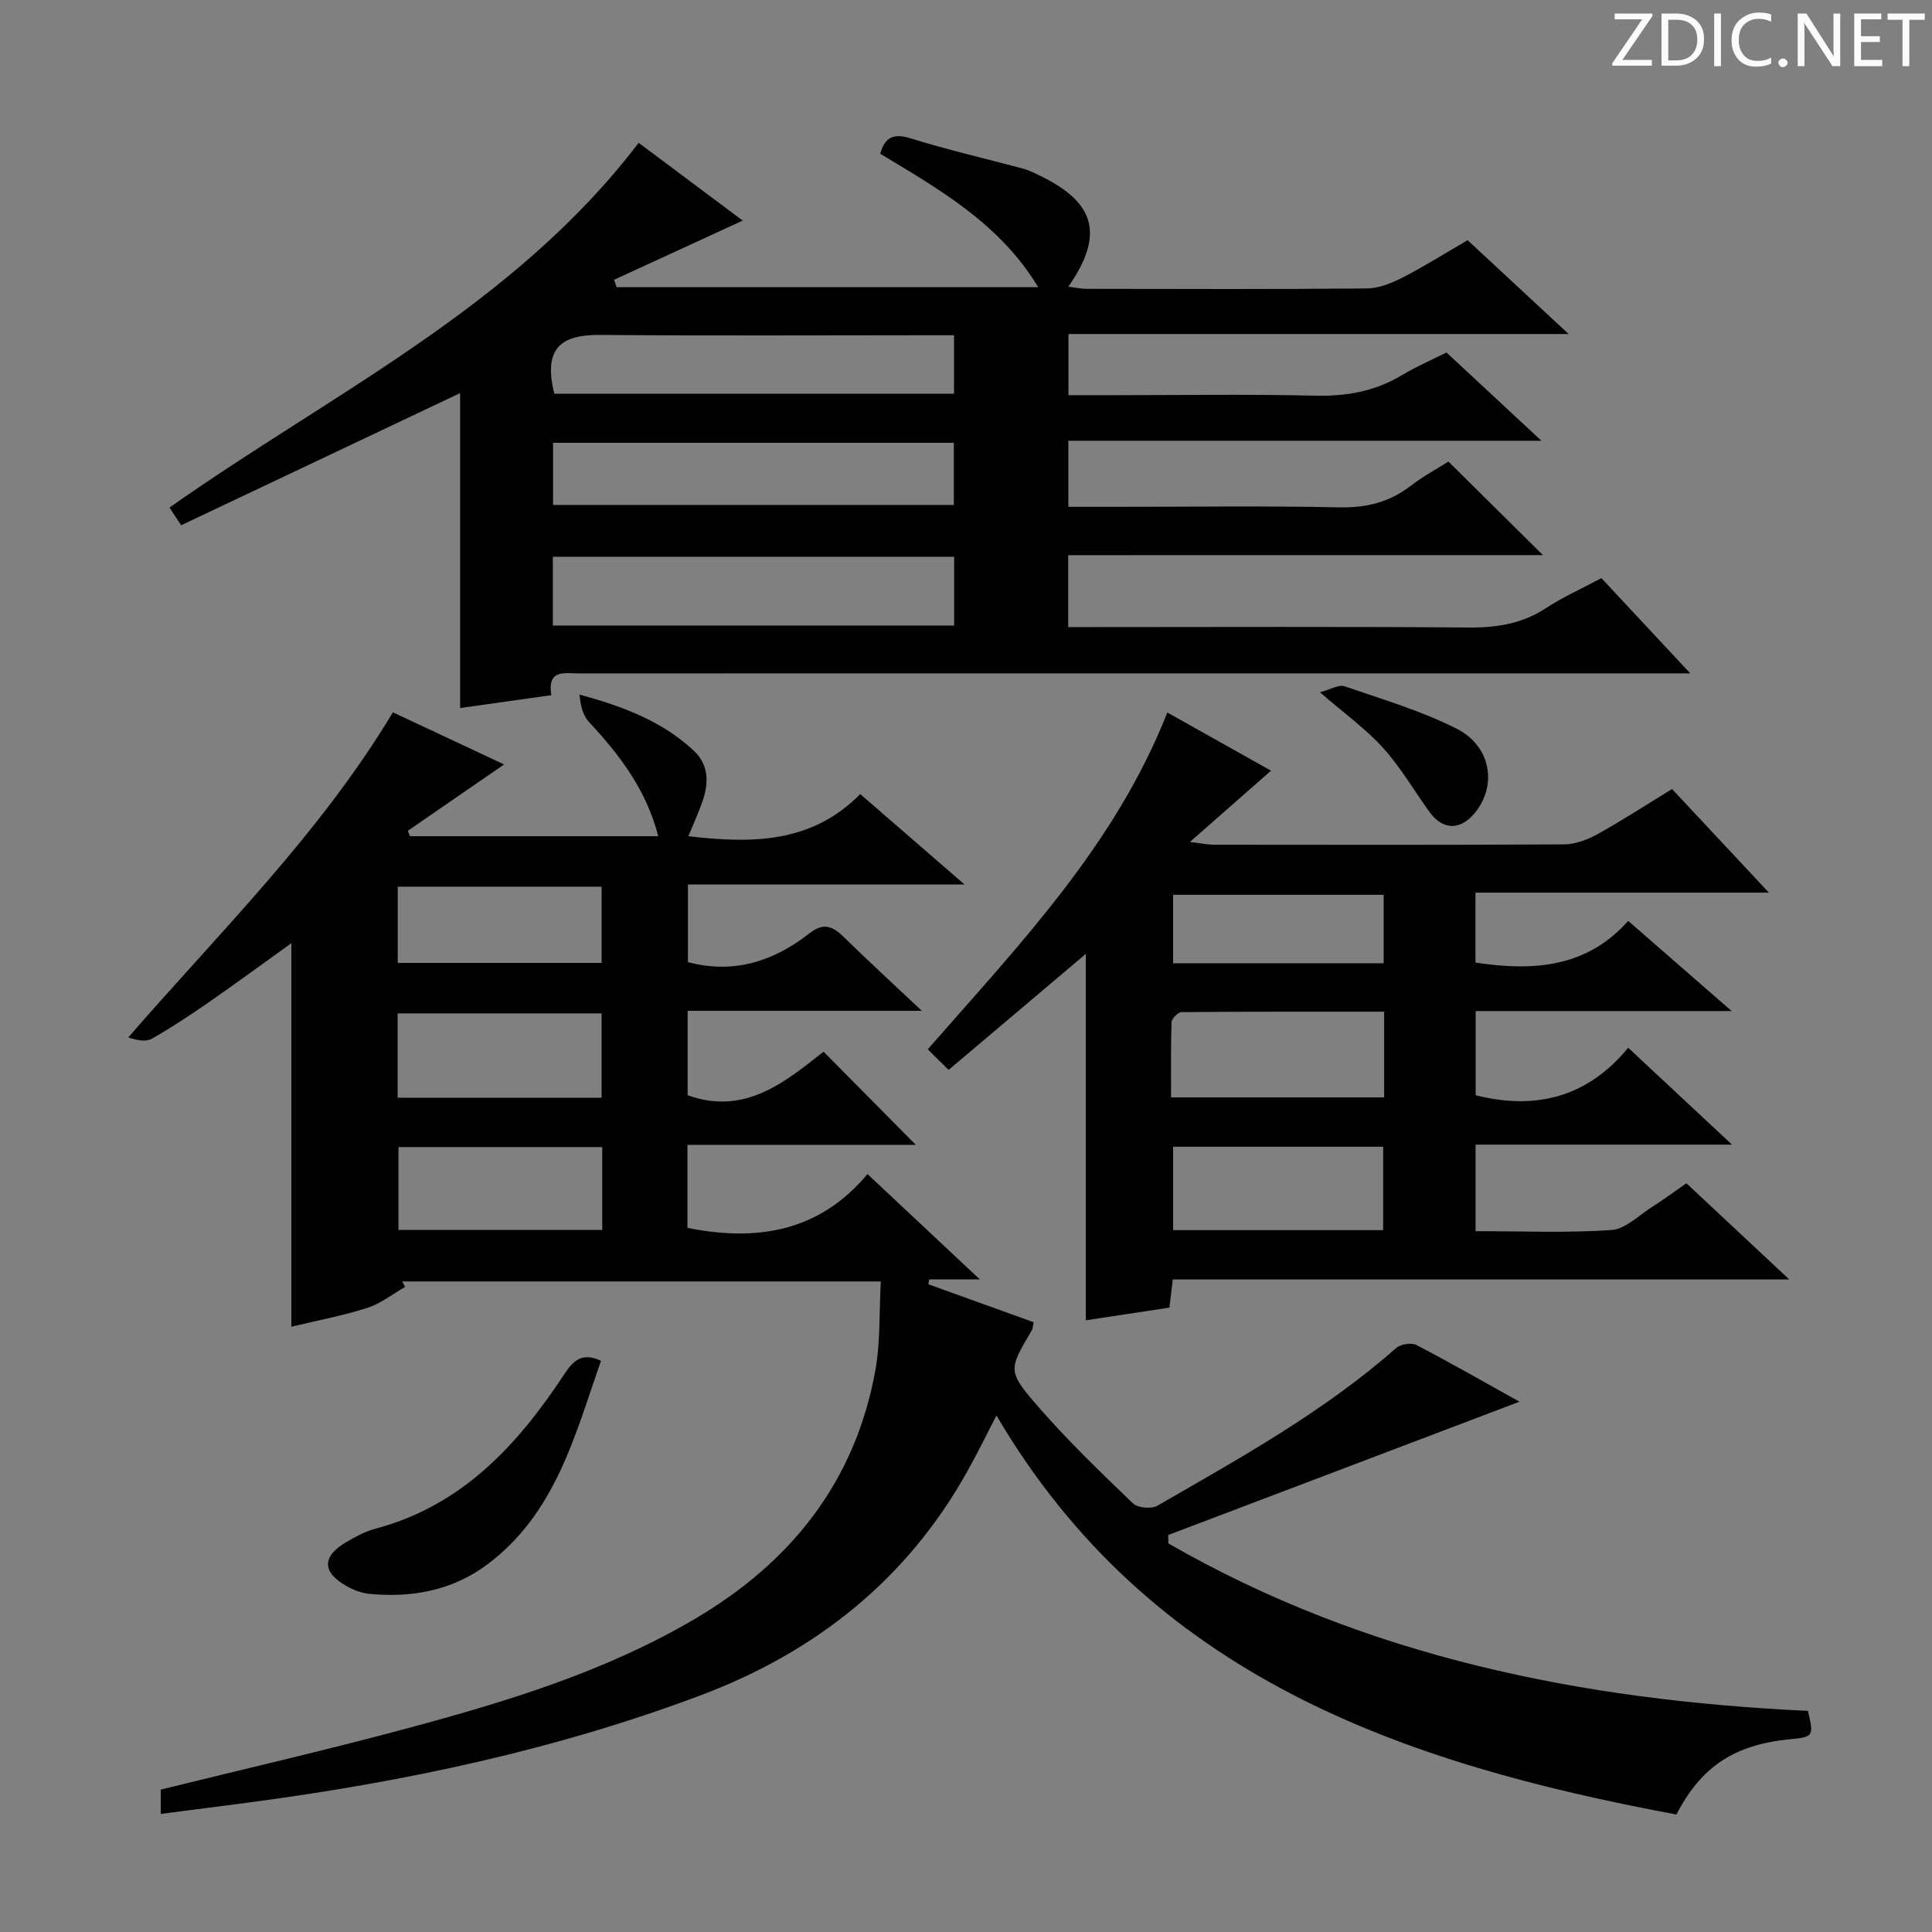 <svg enable-background="new 0 0 400 400" viewBox="0 0 400 400" xmlns="http://www.w3.org/2000/svg"><rect x="0" y="0" width="400" height="400" fill="#808080" stroke="none"/><g fill="#fcfafa"><path d="m342.2 3.2-6.3 9.2h6.1v1.2h-8.2v-.5l6.2-9.1h-5.7v-1.2h7.8v.4z"/><path d="m344 13.7v-10.9h3.1c1.6 0 3 .5 4.1 1.4 1.1 1 1.6 2.2 1.6 3.9s-.5 3-1.6 4-2.5 1.5-4.2 1.5h-3zm1.4-9.6v8.4h1.6c1.4 0 2.5-.4 3.2-1.1.8-.8 1.2-1.8 1.2-3.2s-.4-2.4-1.2-3.1-1.8-1-3.1-1z"/><path d="m356.3 2.8v10.9h-1.4v-10.9z"/><path d="m366.6 13.2c-.8.4-1.8.6-3 .6-1.6 0-2.8-.5-3.7-1.5s-1.4-2.3-1.4-3.9c0-1.7.5-3.2 1.6-4.2s2.4-1.6 4-1.6c1 0 1.9.1 2.6.4v1.5c-.8-.4-1.6-.6-2.6-.6-1.2 0-2.2.4-3 1.2s-1.1 1.9-1.1 3.3c0 1.3.4 2.3 1.1 3.1s1.6 1.1 2.8 1.1c1.1 0 2-.2 2.8-.7v1.3z"/><path d="m368.2 13c0-.3.1-.5.3-.6.2-.2.4-.3.6-.3.3 0 .5.1.7.3s.3.4.3.6-.1.5-.3.6c-.2.2-.4.3-.7.3s-.5-.1-.6-.3c-.2-.2-.3-.4-.3-.6z"/><path d="m381.1 13.7h-1.7l-5.5-8.4c-.2-.2-.3-.5-.4-.7 0 .2.1.8.1 1.5v7.6h-1.4v-10.9h1.8l5.3 8.3c.3.4.4.6.4.8 0-.3-.1-.8-.1-1.6v-7.5h1.4v10.9z"/><path d="m389.7 13.7h-5.8v-10.9h5.6v1.2h-4.2v3.5h3.9v1.2h-3.9v3.7h4.4z"/><path d="m398.4 4.1h-3.1v9.6h-1.4v-9.6h-3.1v-1.3h7.7v1.3z"/></g><path d="m81.35 147.48c7.79 3.65 15.29 7.16 23.02 10.79-6.8 4.68-13.37 9.21-19.94 13.74.15.37.3.74.45 1.12h51.41c-2.45-9.5-7.93-16.78-14.31-23.6-1.28-1.37-1.8-3.44-2-5.72 8.94 2.41 17.1 5.49 23.66 11.61 3.21 2.99 3.1 6.81 1.75 10.65-.81 2.3-1.83 4.52-2.87 7.06 13.13 1.53 25.53 1.51 35.58-8.73 7.22 6.26 13.92 12.07 21.59 18.72-19.8 0-38.36 0-57.26 0v16.08c9.57 2.53 17.8-.21 25.16-5.97 2.95-2.31 4.85-1.45 7.16.82 4.95 4.86 10.07 9.54 16.11 15.23-16.87 0-32.54 0-48.49 0v17.48c11.8 4.25 20.16-2.73 28.14-9.02 6.54 6.61 12.71 12.84 19.1 19.29-15.45 0-31.24 0-47.28 0v17.19c14.24 2.85 27.21.91 37.27-11.14 7.94 7.44 15.18 14.23 23.27 21.81-4.19 0-7.34 0-10.49 0-.05.34-.1.67-.16 1.01 7.23 2.61 14.46 5.21 21.78 7.85-.16.78-.15 1.29-.37 1.67-4.82 8.16-5.12 8.42 1.38 15.89 6.11 7.02 12.85 13.5 19.56 19.95.99.95 3.82 1.19 5.06.48 17.14-9.88 34.48-19.47 49.45-32.66.91-.8 3.14-1.15 4.18-.61 7.34 3.83 14.53 7.95 21.33 11.74-24.2 9.18-48.46 18.39-72.73 27.6.01.58.03 1.16.04 1.74 40.91 23.55 85.77 32.48 132.42 34.67 1.23 5.3 1.17 5.39-3.79 5.88-11.35 1.12-18.27 5.57-23.45 15.57-56.63-10.55-108.97-28.44-140.77-82.61-2.04 3.92-3.9 7.73-5.96 11.43-12.51 22.51-31.45 37.54-55.3 46.51-30.14 11.34-61.45 17.93-93.3 22.16-6.04.8-12.09 1.56-18.47 2.39 0-2.11 0-3.53 0-5.03 17.02-4.21 34.12-8.13 51.05-12.69 20.54-5.52 40.87-11.7 59.41-22.58 19.99-11.73 33.27-28.37 37.48-51.45 1.08-5.92.78-12.1 1.14-18.49-33.56 0-66.33 0-99.1 0 .21.38.41.75.62 1.13-2.61 1.49-5.07 3.46-7.88 4.36-5.04 1.61-10.29 2.59-15.68 3.88 0-26.43 0-52.56 0-79.4-5.92 4.25-11.48 8.34-17.14 12.26-3.83 2.65-7.72 5.24-11.77 7.53-1.24.7-3.11.29-4.85-.29 19.05-21.94 39.56-42 54.79-67.3zm.98 79.79h42.22c0-6.02 0-11.72 0-17.46-14.28 0-28.17 0-42.22 0zm42.36 10.22c-14.24 0-28.11 0-42.19 0v17.15h42.19c0-5.72 0-11.16 0-17.15zm-42.34-38.13h42.21c0-5.38 0-10.59 0-15.78-14.26 0-28.15 0-42.21 0z" fill="#010102"/><path d="m221.16 114.94v14.89h5.45c25.83 0 51.66-.12 77.49.09 5.85.05 11.1-.8 16.05-4.06 3.46-2.27 7.29-3.97 11.41-6.16 5.76 6.17 11.52 12.34 18.39 19.71-3.18 0-5.17 0-7.16 0-74.32 0-148.64 0-222.97.01-2.92 0-6.54-.93-5.68 4.51-6.45.91-12.62 1.78-18.88 2.66 0-21.76 0-43 0-65.2-19.25 9.12-38.36 18.18-57.75 27.36-.83-1.25-1.61-2.43-2.42-3.66 33.54-23.66 71.2-41.49 97.14-75.52 7.23 5.4 14.46 10.81 21.54 16.1-9.01 4.15-17.83 8.2-26.64 12.26.18.51.36 1.02.54 1.53h87.28c-7.95-13.18-20.5-20.27-32.72-27.63 1.02-3.53 2.85-4.26 6.32-3.18 7.59 2.35 15.35 4.16 23.03 6.2.8.21 1.58.51 2.33.85 11.32 5.18 15.89 11.37 7.28 23.65 1.45.18 2.64.45 3.83.45 19.33.03 38.66.1 57.99-.08 2.48-.02 5.12-1.1 7.39-2.26 4.43-2.27 8.66-4.95 13.45-7.73 6.59 6.12 13.26 12.31 20.93 19.43-35.18 0-69.28 0-103.57 0v12.66h9.09c14 0 28-.23 41.99.1 6.53.16 12.46-.91 18.05-4.3 2.84-1.71 5.92-3.02 9.14-4.64 6.16 5.72 12.32 11.45 19.65 18.27-33.55 0-65.68 0-97.94 0v13.68h10.55c15.16 0 30.33-.21 45.49.11 5.61.12 10.39-1.03 14.81-4.43 2.63-2.02 5.57-3.61 7.84-5.05 6.64 6.57 13.06 12.93 19.57 19.37-32.41.01-65.13.01-98.29.01zm-23.61.33c-27.8 0-55.32 0-83.09 0v14.24h83.09c0-4.87 0-9.44 0-14.24zm-83.04-23.59v12.86h82.97c0-4.46 0-8.53 0-12.86-27.76 0-55.18 0-82.97 0zm.25-10.17h82.76c0-4.05 0-7.77 0-12.1-2.25 0-4.21 0-6.17 0-22.32 0-44.65.13-66.97-.07-8.21-.08-11.97 2.68-9.62 12.17z" fill="#010102"/><path d="m349.15 244.98c6.98 6.53 13.73 12.84 21.3 19.92-43.14 0-85.31 0-127.63 0-.26 2.17-.46 3.79-.71 5.83-5.75.87-11.59 1.75-17.31 2.62 0-25.55 0-50.7 0-75.85-9.25 7.82-18.58 15.71-28.4 24.01-1.73-1.7-2.98-2.93-4.32-4.26 19.09-21.82 38.79-42.29 49.6-69.73 7.16 4.02 14.31 8.03 21.47 12.04-5.5 4.84-10.65 9.36-16.8 14.77 2.6.3 3.79.56 4.98.56 24.15.02 48.31.07 72.46-.07 2.32-.01 4.84-.94 6.91-2.09 5.2-2.89 10.2-6.14 15.48-9.37 6.6 7.06 12.92 13.82 20.05 21.45-20.83 0-40.65 0-60.75 0v14.48c11.98 1.83 23.04 1.05 31.62-8.63 7.04 6.14 13.63 11.88 21.42 18.67-18.62 0-35.65 0-53 0v17.43c12.37 3.13 23.13.45 31.58-9.84 7.26 6.78 13.94 13.01 21.49 20.06-18.21 0-35.51 0-53.09 0v17.92c9.56 0 18.87.39 28.11-.23 2.93-.2 5.71-3.06 8.48-4.82 2.35-1.48 4.6-3.16 7.06-4.87zm-62.58-35.52c-14.15 0-28.05-.03-41.95.09-.72.01-2.03 1.33-2.06 2.08-.18 5.22-.1 10.45-.1 15.57h44.11c0-5.97 0-11.55 0-17.74zm-.2 45.23c0-6.17 0-11.72 0-17.27-14.73 0-29.01 0-43.48 0v17.27zm-43.49-69.43v14.17h43.59c0-4.97 0-9.53 0-14.17-14.74 0-29.13 0-43.59 0z" fill="#010102"/><path d="m124.42 281.74c-5.38 15.42-9.4 31.59-23.51 42.15-7.25 5.43-15.67 6.96-24.54 6.09-1.59-.16-3.23-.81-4.64-1.61-5.1-2.87-5.09-6.17 0-9.11 1.86-1.08 3.81-2.18 5.86-2.72 17.94-4.72 29.5-17.24 39.21-31.98 1.84-2.79 3.64-4.69 7.62-2.82z" fill="#010102"/><path d="m273.28 143.33c2.3-.61 3.93-1.65 5.08-1.25 7.82 2.7 15.86 5.07 23.21 8.78 6.99 3.53 8.35 11.33 4.15 16.97-3.06 4.13-6.89 4.25-9.77.26-3.19-4.42-5.96-9.21-9.58-13.23-3.53-3.91-7.92-7.05-13.09-11.53z" fill="#010102"/></svg>